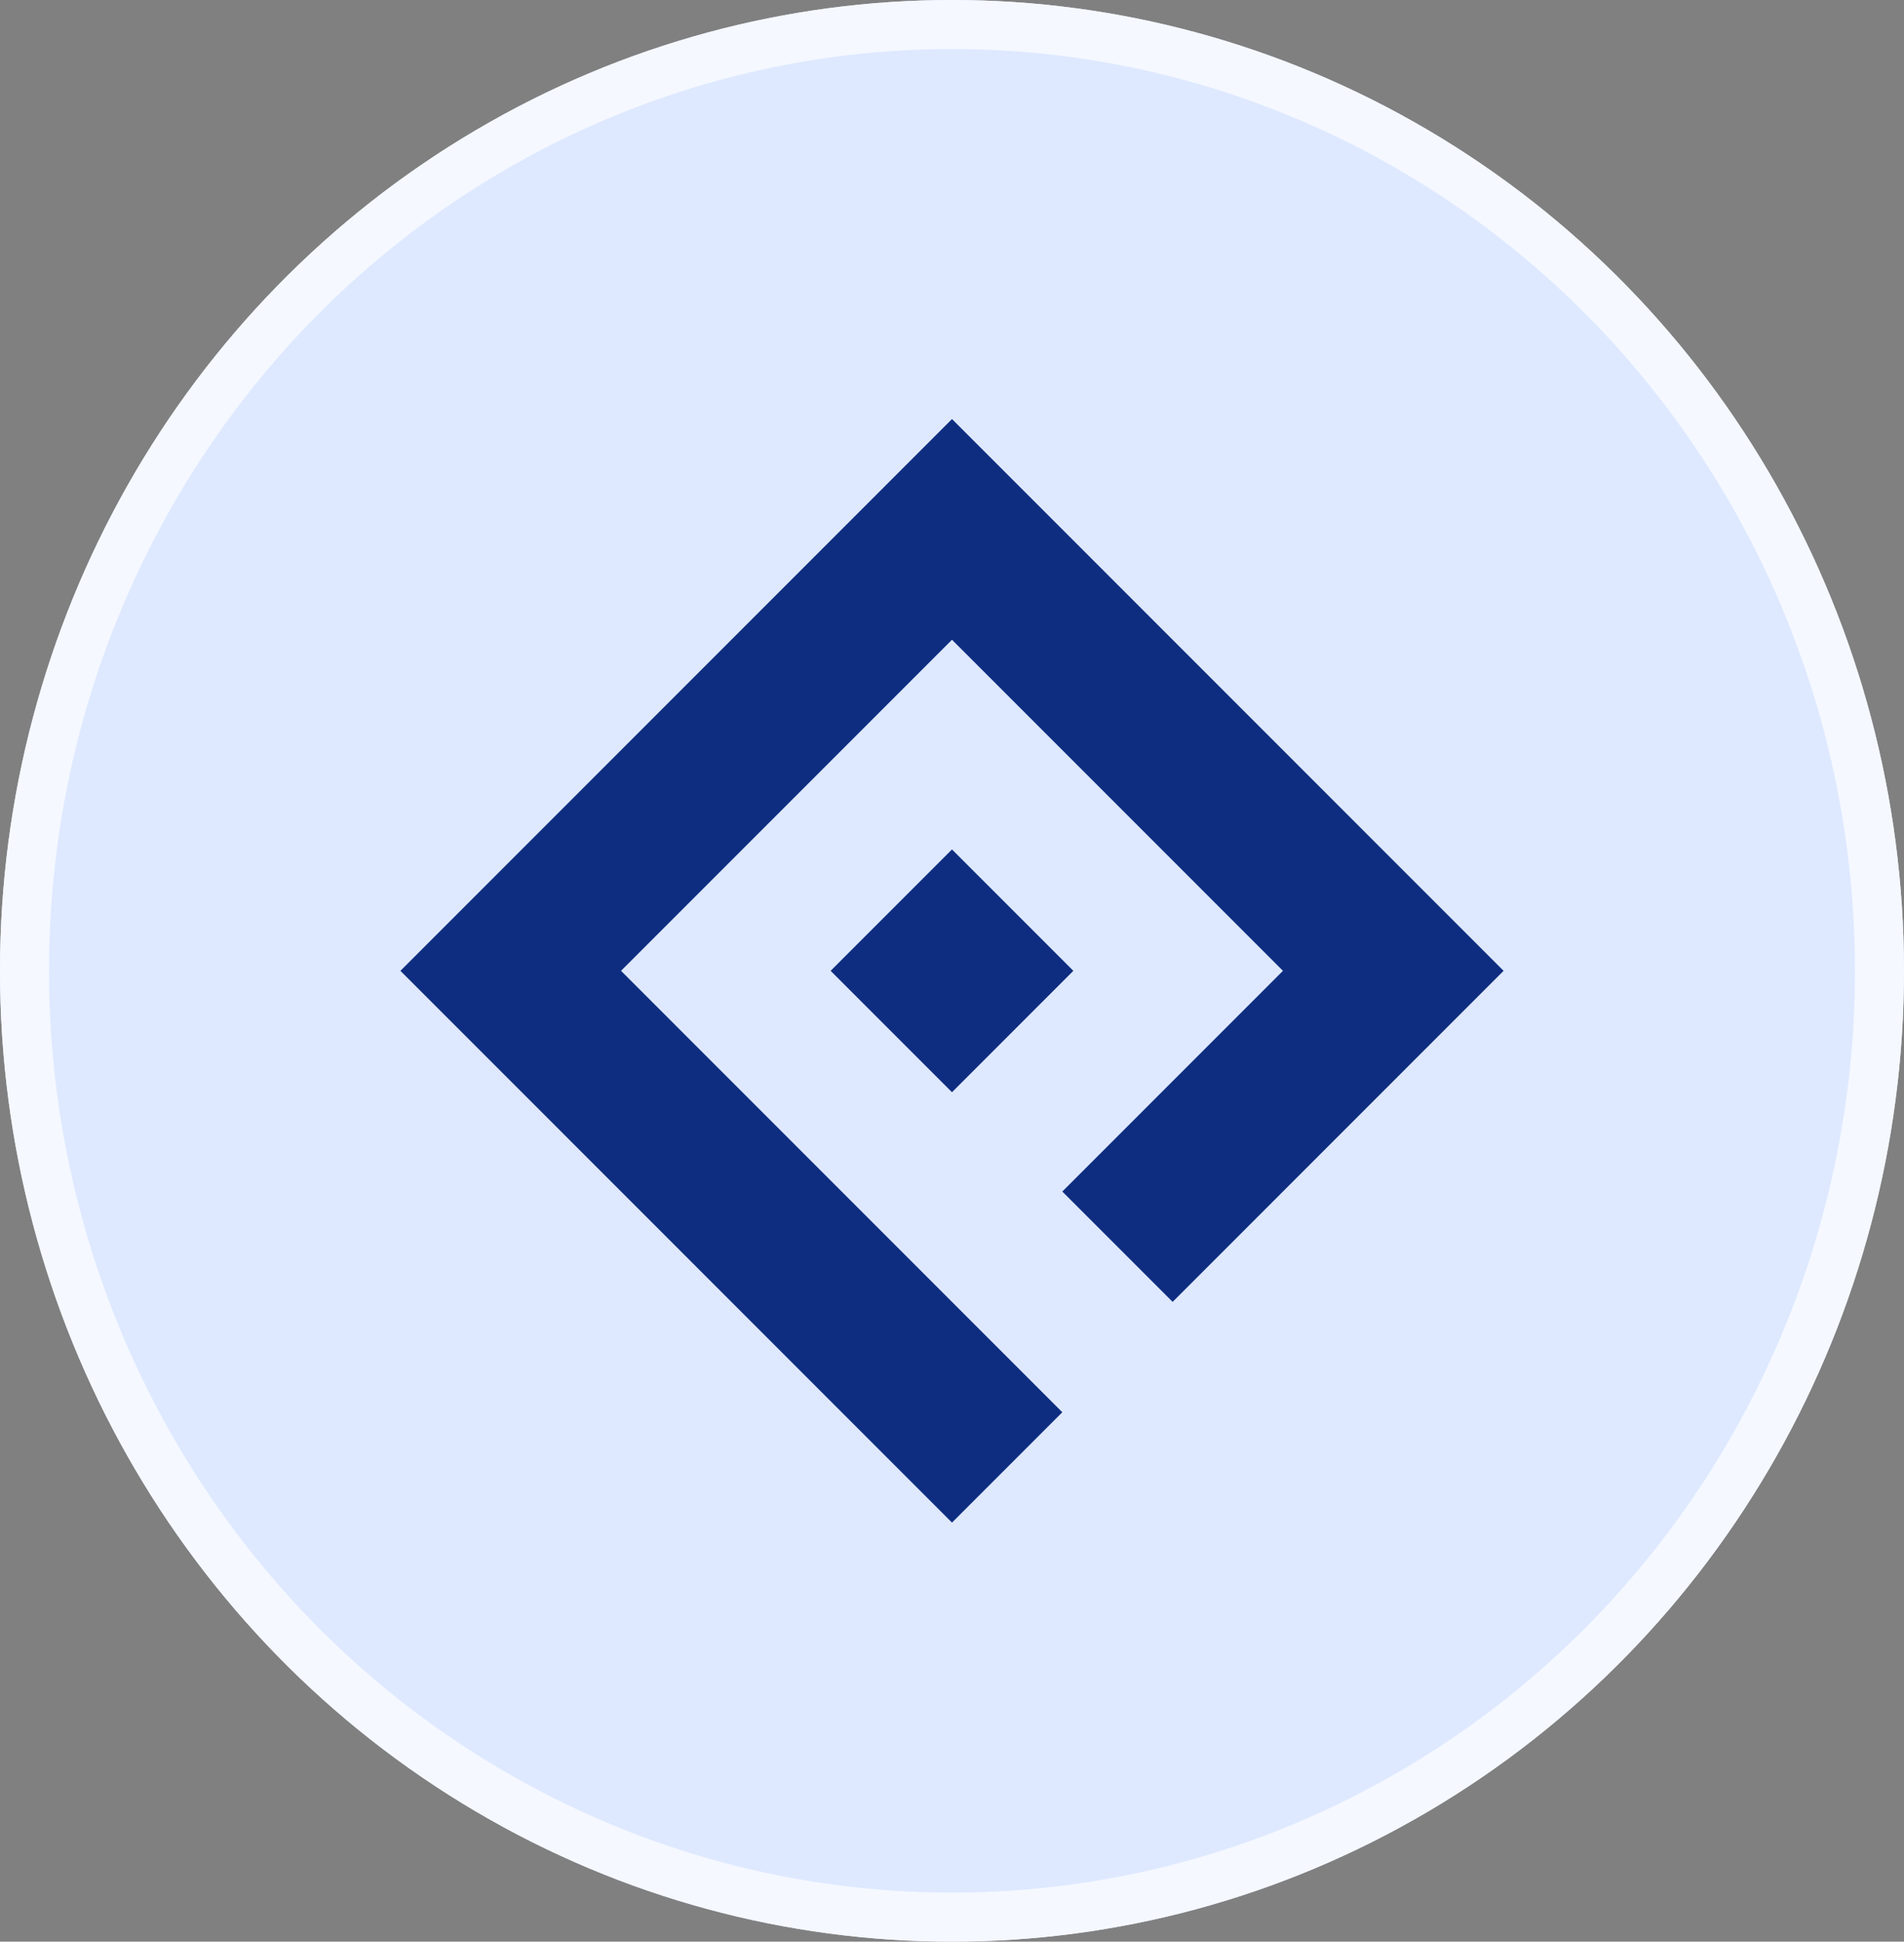 <svg id="icon_platformabe_processes" data-name="icon platformabe processes" xmlns="http://www.w3.org/2000/svg" width="116.563" height="118.826" viewBox="0 0 116.563 118.826">
  <rect x="0" y="0" width="116.563" height="118.826" fill="#808080" stroke="none"/>
  <g id="Group_1455" data-name="Group 1455" transform="translate(0 0)" style="mix-blend-mode: normal;isolation: isolate">
    <g id="Ellipse_12" data-name="Ellipse 12" transform="translate(0 0)" fill="#dee9ff" stroke="#f5f8ff" stroke-width="3">
      <ellipse cx="58.281" cy="59.413" rx="58.281" ry="59.413" stroke="none"/>
      <ellipse cx="58.281" cy="59.413" rx="56.781" ry="57.913" fill="none"/>
    </g>
  </g>
  <g id="Group_1456" data-name="Group 1456" transform="translate(24.513 25.645)">
    <path id="Path_1362" data-name="Path 1362" d="M33.768,0,27.015,6.753,6.754,27.014,0,33.768l6.754,6.753L33.768,67.536l6.754-6.753L13.507,33.768,33.768,13.507,54.029,33.768,40.522,47.275l6.754,6.753L60.783,40.521l6.754-6.753-6.754-6.753L40.522,6.753Z" transform="translate(0)" fill="#0f2d80"/>
    <rect id="Rectangle_756" data-name="Rectangle 756" width="10.506" height="10.506" transform="translate(26.339 33.768) rotate(-45)" fill="#0f2d80"/>
  </g>
</svg>
